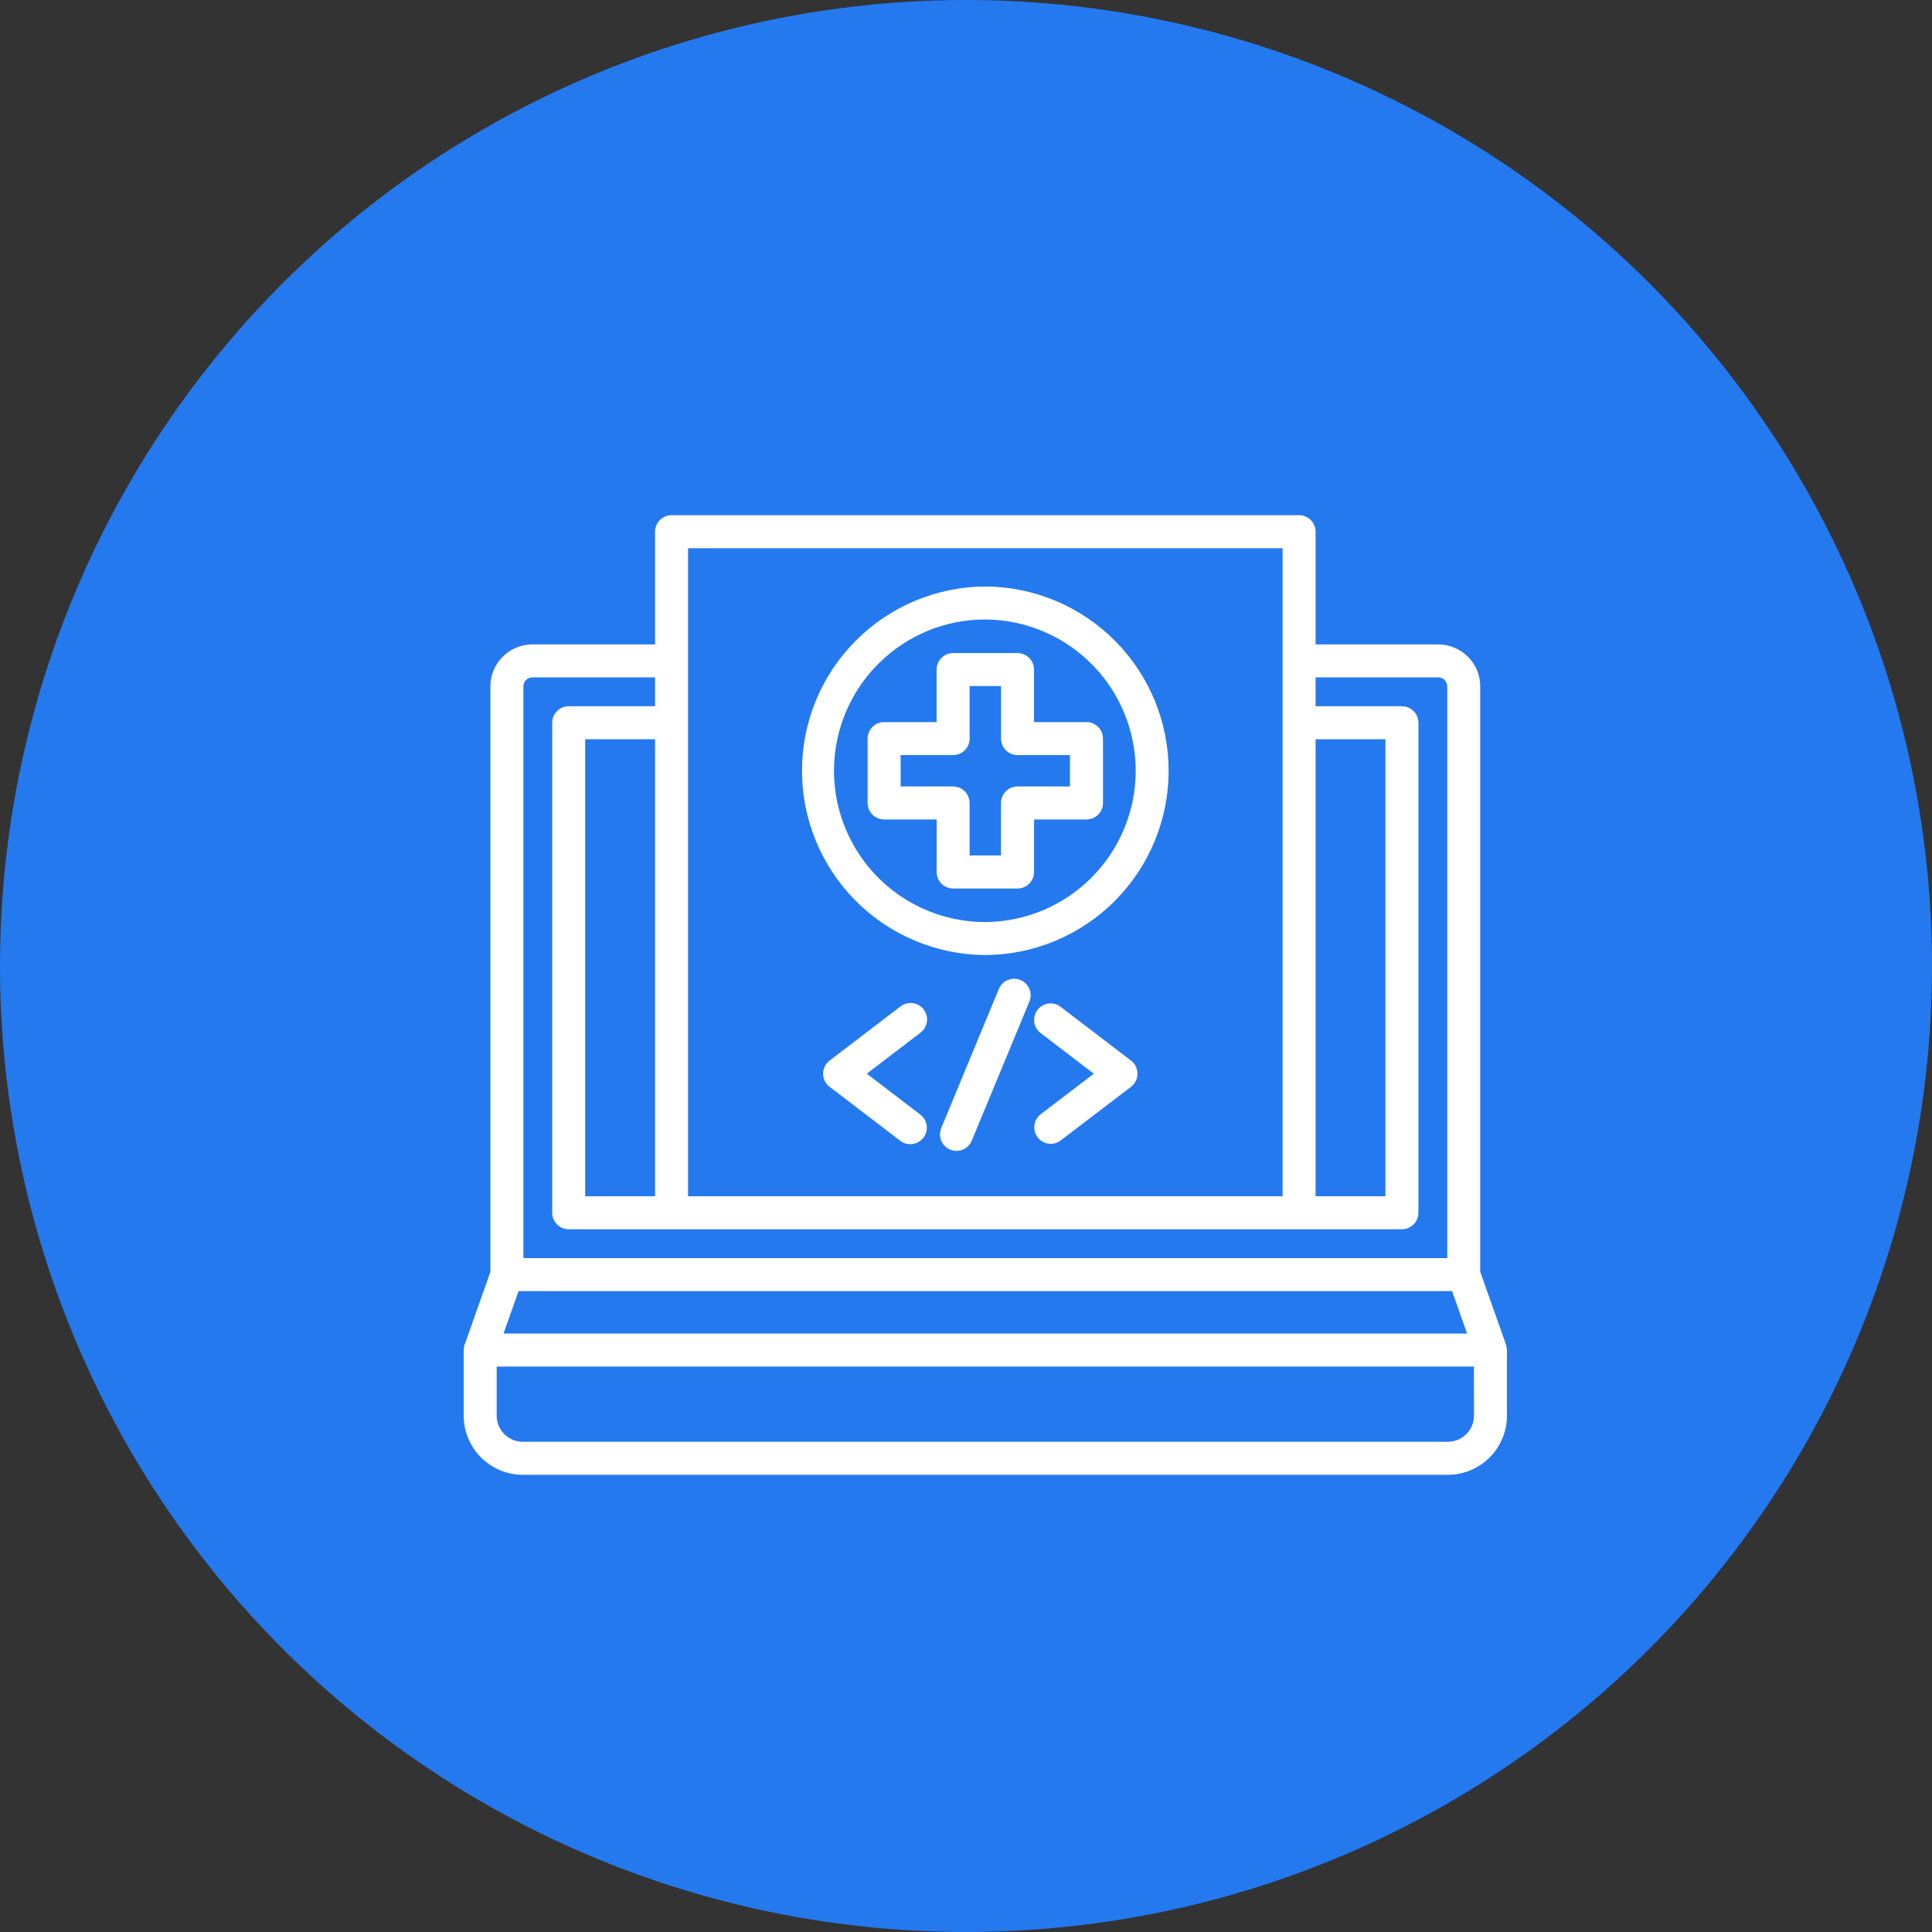 <svg width="75" height="75" viewBox="0 0 75 75" fill="none" xmlns="http://www.w3.org/2000/svg">
<rect x="0" y="0" width="75" height="75" fill="#333333" stroke="none"/>
<circle cx="37.5" cy="37.5" r="37.5" fill="#2479EF"/>
<path d="M58.463 52.196L57.462 49.371V26.644C57.462 26.213 57.29 25.799 56.985 25.494C56.68 25.189 56.266 25.017 55.835 25.017H51.071V20.64C51.071 20.471 51.003 20.308 50.883 20.188C50.763 20.067 50.6 20 50.43 20H26.069C25.899 20 25.737 20.067 25.616 20.188C25.496 20.308 25.429 20.471 25.429 20.64V25.017H20.664C20.233 25.017 19.819 25.189 19.514 25.494C19.209 25.799 19.038 26.213 19.037 26.644V49.371L18.039 52.197C18.014 52.265 18.001 52.337 18 52.41V54.957C18.001 55.565 18.243 56.149 18.673 56.579C19.103 57.009 19.687 57.251 20.295 57.252H56.204C56.813 57.251 57.396 57.009 57.826 56.579C58.257 56.149 58.499 55.565 58.499 54.957V52.409C58.494 52.337 58.481 52.266 58.463 52.196ZM20.13 50.121H56.37L56.953 51.769H19.546L20.13 50.121ZM51.071 28.698H53.782V46.439H51.071V28.698ZM49.79 21.281V46.439H26.71V21.281H49.79ZM25.429 46.439H22.717V28.698H25.429V46.439ZM20.318 26.644C20.318 26.552 20.355 26.464 20.42 26.399C20.485 26.334 20.573 26.298 20.665 26.297H25.429V27.417H22.077C21.907 27.417 21.744 27.484 21.624 27.605C21.504 27.725 21.436 27.887 21.436 28.057V47.079C21.436 47.249 21.504 47.412 21.624 47.532C21.744 47.652 21.907 47.72 22.077 47.72H54.422C54.592 47.72 54.755 47.652 54.875 47.532C54.995 47.412 55.063 47.249 55.063 47.079V28.057C55.063 27.887 54.995 27.725 54.875 27.605C54.755 27.484 54.592 27.417 54.422 27.417H51.071V26.297H55.835C55.927 26.298 56.015 26.334 56.08 26.399C56.145 26.464 56.182 26.552 56.182 26.644V48.84H20.318V26.644ZM57.219 54.956C57.219 55.225 57.112 55.483 56.922 55.673C56.731 55.863 56.474 55.97 56.205 55.97H20.295C20.026 55.97 19.768 55.863 19.578 55.673C19.388 55.483 19.281 55.225 19.281 54.956V53.05H57.218L57.219 54.956ZM38.22 37.075H38.25C40.138 37.065 41.945 36.309 43.279 34.972C44.611 33.635 45.362 31.825 45.366 29.936C45.37 28.048 44.627 26.235 43.3 24.892C41.973 23.549 40.169 22.785 38.28 22.767H38.25C36.362 22.777 34.554 23.533 33.221 24.871C31.888 26.208 31.137 28.018 31.134 29.906C31.129 31.794 31.872 33.607 33.199 34.95C34.526 36.293 36.331 37.057 38.219 37.075H38.22ZM34.117 25.751C34.66 25.209 35.305 24.78 36.014 24.488C36.723 24.196 37.483 24.047 38.25 24.048H38.277C39.826 24.065 41.306 24.692 42.394 25.795C43.483 26.897 44.092 28.385 44.088 29.934C44.084 31.484 43.469 32.969 42.375 34.066C41.282 35.164 39.799 35.785 38.25 35.794H38.223C37.061 35.789 35.927 35.44 34.964 34.79C34.002 34.141 33.253 33.22 32.813 32.145C32.373 31.07 32.262 29.889 32.494 28.75C32.725 27.612 33.289 26.568 34.114 25.751H34.117ZM36.361 31.813V33.851C36.361 34.021 36.428 34.184 36.548 34.304C36.669 34.424 36.831 34.492 37.001 34.492H39.502C39.671 34.492 39.834 34.424 39.954 34.304C40.074 34.184 40.142 34.021 40.142 33.851V31.811H42.178C42.347 31.811 42.51 31.744 42.63 31.624C42.751 31.504 42.818 31.341 42.818 31.171V28.672C42.818 28.502 42.751 28.339 42.63 28.219C42.51 28.099 42.347 28.031 42.178 28.031H40.14V25.993C40.14 25.823 40.073 25.66 39.953 25.54C39.833 25.42 39.67 25.352 39.5 25.352H37C36.83 25.352 36.667 25.42 36.547 25.54C36.427 25.66 36.359 25.823 36.359 25.993V28.031H34.322C34.152 28.031 33.989 28.099 33.869 28.219C33.749 28.339 33.681 28.502 33.681 28.672V31.171C33.681 31.341 33.749 31.504 33.869 31.624C33.989 31.744 34.152 31.811 34.322 31.811L36.361 31.813ZM34.962 29.312H37C37.17 29.312 37.333 29.245 37.453 29.125C37.573 29.005 37.641 28.842 37.641 28.672V26.633H38.86V28.672C38.86 28.842 38.928 29.005 39.048 29.125C39.168 29.245 39.331 29.312 39.501 29.312H41.537V30.531H39.5C39.33 30.531 39.167 30.598 39.047 30.718C38.927 30.838 38.859 31.001 38.859 31.171V33.209H37.64V31.171C37.64 31.001 37.572 30.838 37.452 30.718C37.332 30.598 37.169 30.531 37 30.531H34.962V29.312ZM39.96 38.882L37.723 44.283C37.674 44.4 37.592 44.5 37.487 44.57C37.381 44.641 37.257 44.678 37.131 44.678C37.025 44.678 36.922 44.652 36.829 44.602C36.736 44.553 36.656 44.481 36.598 44.393C36.539 44.305 36.504 44.205 36.493 44.1C36.483 43.995 36.499 43.889 36.539 43.792L38.776 38.39C38.809 38.312 38.856 38.242 38.916 38.182C38.975 38.123 39.046 38.076 39.124 38.044C39.202 38.011 39.285 37.995 39.369 37.995C39.453 37.995 39.536 38.012 39.614 38.044C39.692 38.076 39.763 38.124 39.822 38.183C39.881 38.243 39.928 38.313 39.961 38.391C39.993 38.469 40.009 38.552 40.009 38.637C40.009 38.721 39.992 38.804 39.96 38.882ZM44.156 41.681C44.156 41.78 44.133 41.877 44.09 41.965C44.046 42.054 43.983 42.131 43.904 42.191L41.159 44.286C41.024 44.382 40.857 44.421 40.693 44.395C40.529 44.37 40.382 44.282 40.281 44.15C40.181 44.018 40.136 43.853 40.155 43.688C40.174 43.524 40.256 43.373 40.384 43.268L42.462 41.681L40.384 40.094C40.254 39.989 40.169 39.838 40.148 39.672C40.128 39.505 40.173 39.338 40.275 39.205C40.376 39.072 40.526 38.983 40.692 38.959C40.858 38.935 41.026 38.977 41.161 39.076L43.906 41.172C43.984 41.232 44.047 41.309 44.091 41.397C44.134 41.486 44.156 41.583 44.156 41.681V41.681ZM35.726 40.094L33.648 41.681L35.726 43.268C35.861 43.371 35.95 43.523 35.973 43.692C35.995 43.86 35.95 44.03 35.847 44.165C35.744 44.3 35.592 44.389 35.423 44.412C35.255 44.434 35.084 44.389 34.949 44.286L32.205 42.19C32.126 42.13 32.063 42.053 32.019 41.965C31.975 41.877 31.953 41.779 31.953 41.681C31.953 41.583 31.975 41.485 32.019 41.397C32.063 41.309 32.126 41.232 32.205 41.172L34.949 39.076C35.016 39.023 35.093 38.983 35.175 38.96C35.257 38.937 35.343 38.931 35.427 38.941C35.512 38.951 35.593 38.979 35.667 39.021C35.741 39.063 35.806 39.12 35.858 39.188C35.91 39.256 35.947 39.333 35.969 39.416C35.99 39.498 35.995 39.584 35.983 39.669C35.97 39.753 35.941 39.834 35.897 39.907C35.853 39.98 35.795 40.044 35.726 40.094Z" fill="white"/>
</svg>

